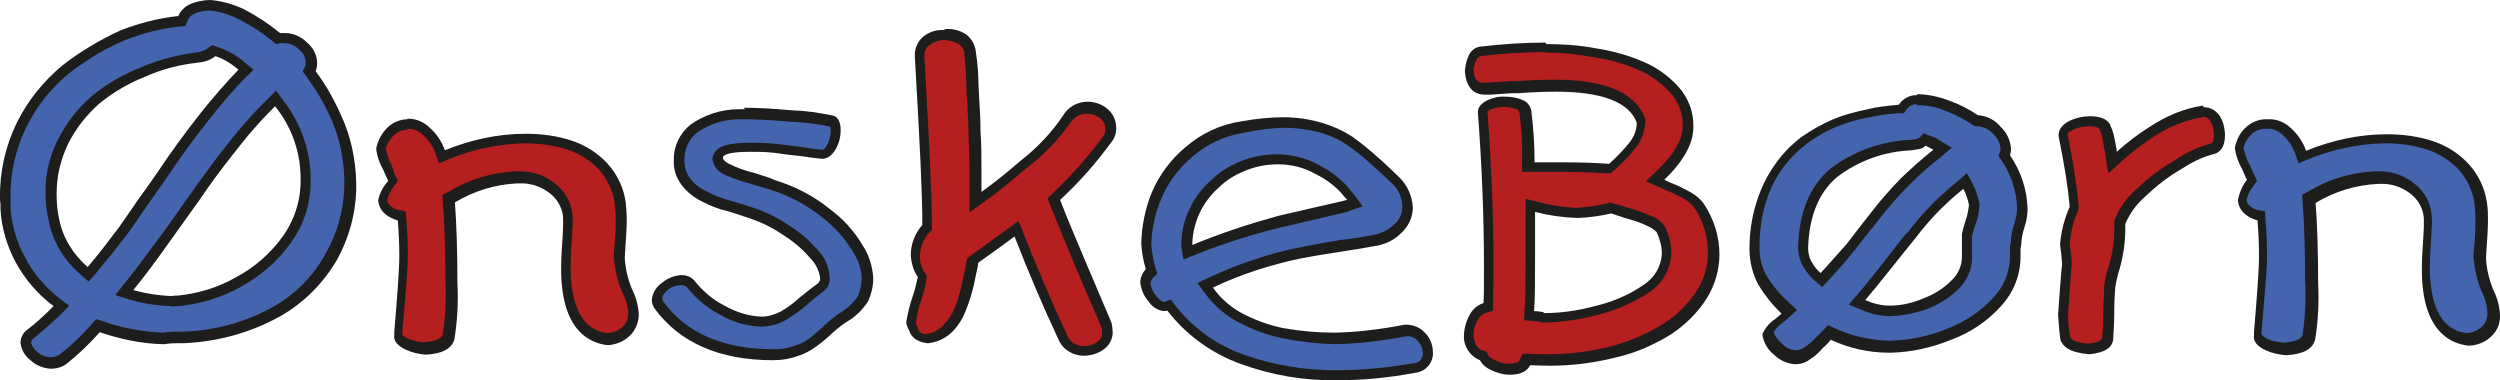 <?xml version="1.0" encoding="utf-8"?>
<!-- Generator: Adobe Illustrator 26.1.0, SVG Export Plug-In . SVG Version: 6.00 Build 0)  -->
<svg version="1.1" id="Layer_1" xmlns="http://www.w3.org/2000/svg" xmlns:xlink="http://www.w3.org/1999/xlink" x="0px" y="0px"
	 viewBox="0 0 499 75.9" style="enable-background:new 0 0 499 75.9;" xml:space="preserve">
<style type="text/css">
	.st0{fill:#4465AD;}
	.st1{fill:#1D1D1B;}
	.st2{fill:#B51F1F;}
</style>
<g id="Layer_2_00000053514054578610656680000005237990999086679982_">
	<g id="Layer_1-2">
		<path class="st0" d="M67.6,24.9c-1.4-3.7-3.4-7.1-5.7-10.3l-0.4-0.6l0.3-0.6c0.1-0.3,0.2-0.7,0.2-1.1c-0.1-1.3-0.7-2.5-1.7-3.2
			c-1-1-2.3-1.6-3.7-1.6c-0.3,0-0.6,0-0.9,0h-0.5l-0.4-0.3C52.8,5.5,50.5,4,48,2.8c-1.9-1-3.9-1.7-6.1-1.9c-1.3,0.1-2.5,0.4-3.7,1
			c-0.7,0.4-1.3,1-1.6,1.7l-0.2,0.6h-0.7c-3.8,0.4-7.5,1.4-11,2.9c-4.1,1.8-7.9,4.1-11.4,6.9c-3.6,3-6.6,6.7-8.7,10.9
			c-2.3,4.6-3.6,9.6-3.5,14.7c0,0.3,0,0.6,0,0.9v1.3c0.2,3.5,1.2,6.9,2.9,10c1.8,3.3,4.3,6.2,7.4,8.5l1,0.8l-0.9,0.9
			c-1.8,1.8-3.7,3.5-5.7,5l-0.2,0.2c-0.2,0.3-0.4,0.7-0.4,1.1v0.2v0.2c0.2,1,0.8,1.9,1.6,2.5c0.9,0.8,2,1.3,3.2,1.3
			c0.9,0,1.8-0.3,2.5-0.8c2.4-1.8,4.5-3.9,6.5-6.2l0.5-0.5l0.7,0.2c4,1.4,8.2,2.2,12.4,2.4c1.2-0.2,2.2-0.2,3-0.2h1
			C43,67,49.4,65.2,55.1,62c4.6-2.6,8.4-6.4,11.1-11l0,0c2.3-4,3.6-8.5,3.8-13.1C70,33.5,69.2,29.1,67.6,24.9z M35.7,61L35.6,60
			c-0.4,0-0.8,0.1-1.2,0.1h-0.3c-2.7-0.1-5.4-0.5-8-1.3l-1.5-0.4l1-1.3c2.2-2.8,4.6-5.9,7-9.2l6.1-8.6l1.6-2.2
			c2.2-3,4.5-6.1,6.9-9.1c2.1-2.7,4.4-5.2,6.9-7.6l0.9-0.9l0.8,1c3.4,4.3,5.3,9.6,5.4,15c0.1,4.4-1.2,8.6-3.8,12.1
			c-2.5,3.6-5.9,6.6-9.8,8.7c-3.7,2.1-7.7,3.4-12,3.8v0.9L35.7,61z M48.3,14.7c-2.6,2.7-5.1,5.5-7.4,8.5c-3,3.8-5.7,7.6-8.5,11.8
			c-1.9,2.8-3.7,5.3-5.2,7.4c-1,1.3-1.8,2.6-2.5,3.6c-1.8,2.4-3.9,5.1-6.4,8l-0.7,0.9l-0.9-0.8c-3.1-2.6-5.3-6.2-6.1-10.3
			c-0.4-1.7-0.5-3.5-0.6-5.3c0-3.6,0.8-7.1,2.4-10.3c1.6-3.2,3.8-6,6.5-8.3c2.8-2.4,6.1-4.3,9.5-5.7c3.4-1.5,7.1-2.4,10.8-2.8
			c1,0,2-0.4,2.8-1l0.5-0.4l0.6,0.2c1.9,0.6,3.6,1.6,5.1,2.9l0.9,0.8L48.3,14.7z"/>
		<path class="st1" d="M41.9,2.1c2,0.2,3.9,0.8,5.7,1.7C50,5,52.3,6.5,54.4,8.2l0.7,0.6L56,8.6c0.2,0,0.5,0,0.7,0
			c1.1,0,2.2,0.5,3,1.3c0.8,0.6,1.3,1.5,1.3,2.6c0,0.2,0,0.4,0,0.6l-0.6,1.1l0.7,1c2.3,3.1,4.2,6.4,5.6,10c1.5,4,2.2,8.3,2,12.6
			c-0.2,4.4-1.4,8.8-3.6,12.6C62.7,55,59,58.7,54.6,61.2c-5.5,3.1-11.7,4.8-18.1,5l0,0h-0.9c-0.8,0-1.8,0-3.1,0.2
			c-4.1-0.2-8.1-0.9-12-2.3l-1.3-0.4l-0.9,1c-1.9,2.2-4,4.2-6.3,6l0,0c-0.5,0.4-1.2,0.6-1.9,0.6c-0.9,0-1.9-0.4-2.6-1
			c-0.6-0.5-1.1-1.1-1.3-1.9c0.1-0.3,0.1-0.5,0.3-0.7l0,0l0,0c2-1.6,3.9-3.3,5.7-5l1.6-1.7l-1.9-1.4c-2.9-2.3-5.3-5.1-7-8.4
			c-1.6-2.9-2.5-6.2-2.8-9.5v-1.2v-0.2c0-0.2,0-0.4,0-0.7c-0.1-5,1-9.9,3.2-14.3c2-4.1,4.9-7.7,8.4-10.6C17.2,12,20.9,9.7,25,8
			c3.5-1.4,7.1-2.3,10.8-2.7L37,5.2L37.5,4c0.2-0.5,0.7-1,1.2-1.2C39.7,2.3,40.8,2.1,41.9,2.1 M9.7,44c0.8,4.2,3.1,8,6.4,10.8
			l1.6,1.4l1.4-1.6c2.4-2.9,4.6-5.6,6.4-8l0,0c0.7-1,1.6-2.2,2.5-3.6l0,0c1.5-2.1,3.2-4.6,5.2-7.4l0,0c2.7-4.1,5.5-7.9,8.5-11.7
			c2.3-2.9,4.7-5.8,7.3-8.4l1.6-1.6l-1.7-1.4c-1.6-1.4-3.4-2.4-5.4-3.1L42.3,9l-0.9,0.7c-0.7,0.5-1.5,0.7-2.4,0.8
			c-3.8,0.5-7.5,1.5-11,3c-3.5,1.4-6.8,3.3-9.7,5.7l0,0c-2.8,2.4-5,5.3-6.7,8.6c-1.7,3.3-2.6,7-2.5,10.8C9.1,40.4,9.3,42.2,9.7,44
			 M34.3,61.2h0.2c0.3-0.1,0.7-0.1,1-0.1h0.1c4.3-0.4,8.6-1.7,12.4-3.8c4-2.2,7.5-5.2,10.1-8.9c2.7-3.7,4-8.2,3.9-12.7
			C62,30,60,24.5,56.5,20l-1.4-1.9l-1.6,1.6c-2.5,2.4-4.8,5-7,7.7c-2.5,3.1-4.8,6.2-7,9.2l-1.3,1.9l0,0c-1.9,2.6-3.9,5.6-6.3,8.8
			s-4.7,6.4-6.9,9.1L23,58.9l2.9,0.9c2.7,0.8,5.4,1.2,8.2,1.3h0.2 M42,0c-1.4,0-2.9,0.3-4.2,0.9l0,0c-1,0.5-1.8,1.3-2.2,2.3
			c-3.9,0.4-7.7,1.4-11.4,2.8C20,7.9,16,10.3,12.4,13.1c-3.7,3.1-6.8,6.9-9,11.3C1.1,29.1-0.1,34.3,0,39.6c0,0.4,0,0.7,0.1,1.1v1.1
			c0.2,3.7,1.3,7.3,3,10.5c1.9,3.5,4.5,6.5,7.6,8.8C9,62.8,7.2,64.5,5.2,66c-0.6,0.5-1,1.3-1.1,2.1v0.2v0.2c0.2,1.4,0.9,2.6,2.1,3.5
			c1.1,1,2.5,1.5,3.9,1.6c1.2,0,2.3-0.3,3.2-1c2.4-1.9,4.6-4,6.6-6.3c4.1,1.4,8.3,2.3,12.7,2.4h0.2c1.2-0.2,2.2-0.2,3-0.2
			c0.4,0,0.7,0,1,0c6.7-0.3,13.2-2.1,19-5.3c4.8-2.7,8.7-6.6,11.5-11.4c2.3-4.2,3.6-8.8,3.8-13.6c0.1-4.6-0.6-9.2-2.3-13.5
			c-1.5-3.7-3.4-7.3-5.8-10.5c0.2-0.5,0.3-1,0.3-1.6c0-1.6-0.8-3.1-2-4.1c-1.2-1.2-2.8-1.9-4.4-1.9c-0.3,0-0.7,0-1,0
			c-2.2-1.8-4.6-3.4-7.1-4.7C46.5,0.8,44.3,0.2,42,0z M17.5,53.3c-2.9-2.5-5-5.9-5.7-9.6c-0.4-1.7-0.5-3.4-0.5-5.1
			c0-3.4,0.8-6.8,2.3-9.9c1.5-3,3.6-5.7,6.2-8c2.8-2.3,5.9-4.1,9.2-5.4c3.3-1.5,6.9-2.4,10.5-2.8c1.3-0.1,2.5-0.5,3.5-1.3
			c1.7,0.6,3.2,1.5,4.6,2.7c-2.6,2.7-5.1,5.6-7.5,8.6c-3,3.8-5.8,7.6-8.6,11.8c-1.9,2.8-3.8,5.3-5.2,7.4l-2.5,3.6
			C21.9,47.8,19.9,50.5,17.5,53.3L17.5,53.3z M34.3,59.1c-2.6-0.1-5.2-0.5-7.7-1.2c2.3-2.8,4.6-5.9,7-9.3l6.3-8.8l1.3-1.9
			c2.1-3,4.5-6.1,6.9-9.1c2.1-2.7,4.4-5.2,6.8-7.6c3.3,4.1,5.1,9.1,5.1,14.4c0.1,4.1-1.1,8.1-3.5,11.5c-2.5,3.5-5.7,6.3-9.5,8.3
			c-3.5,2-7.5,3.2-11.5,3.6C35,59,34.6,59,34.3,59.1L34.3,59.1z"/>
		<path class="st2" d="M125.3,58c-0.9-2.1-1.4-4.3-1.5-6.5v-0.2c0.3-4.1,0.4-6.3,0.4-7.3c0-1.2-0.1-2.3-0.2-3.5
			c-0.4-2.6-1.6-5.1-3.3-7.1c-1.9-1.9-4.2-3.4-6.7-4.2c-2.9-0.9-5.9-1.4-8.9-1.4c-5.4,0-10.7,1.1-15.7,3.2l-1.1,0.4l-0.4-1
			c-0.6-1.5-1.5-2.9-2.7-4c-1-1.1-2.4-1.7-3.9-1.7c-1.4,0-2.6,0.6-3.6,1.5c-0.9,0.9-1.5,2-1.7,3.2v0.2v0.2c0.2,1.2,0.7,2.5,1.3,3.6
			l1.3,2.8l-0.4,0.5c-0.8,1-1.3,2.1-1.6,3.3v0.3c0.1,0.8,0.6,1.5,1.3,1.9c0.5,0.4,1.1,0.6,1.7,0.7l0.8,0.2v0.9
			c0.2,2.5,0.3,4.9,0.3,7.1c0,2.9-0.5,8.1-1.1,15.3v0.7c0,0.6,0.6,1.3,1.7,1.9c1.2,0.5,2.5,0.8,3.8,0.9c2.7-0.2,4.2-0.9,4.6-2.3
			c0.5-3.6,0.7-7.3,0.6-10.9c0-6.6-0.2-12-0.5-16v-0.7l0.6-0.4c3.9-2.4,8.4-3.8,13.1-4h0.4c2.5-0.1,5,0.8,7,2.4
			c1.9,1.5,2.9,3.8,2.9,6.2c0,1.1,0,2.1-0.1,3.2c-0.1,1.7-0.3,3.8-0.3,6.4c-0.1,10.9,4.4,13.6,8.2,14c1.3-0.1,2.6-0.6,3.6-1.5
			c0.9-0.9,1.5-2.2,1.4-3.5C126.4,61,126,59.5,125.3,58z"/>
		<path class="st1" d="M81.2,25.7c1.2-0.1,2.4,0.4,3.3,1.3l0,0c1.1,1,1.9,2.2,2.4,3.6l0.7,2l1.9-0.8c4.9-2,10.1-3.1,15.3-3.2
			c2.9,0,5.8,0.4,8.6,1.3c2.4,0.8,4.5,2.2,6.2,4c1.7,1.9,2.7,4.2,3.1,6.6c0.1,1.1,0.2,2.2,0.2,3.3c0,0.9,0,3.1-0.4,7.2v0.3
			c0.2,2.3,0.7,4.7,1.6,6.8c0.7,1.3,1.2,2.8,1.3,4.3c0,1-0.3,2.1-1.1,2.8c-0.8,0.8-1.9,1.2-3,1.3c-4.8-0.5-7.4-5-7.4-13.1
			c0-2.6,0.2-4.7,0.3-6.4c0-1.4,0.2-2.4,0.1-3.3c0-2.7-1.2-5.2-3.3-6.9c-2.1-1.8-4.8-2.7-7.6-2.6h-0.4c-4.8,0.2-9.4,1.6-13.5,4.1
			l-1.2,0.6l0.1,1.3c0.3,3.9,0.5,9.3,0.5,15.9c0.2,3.6,0,7.1-0.5,10.6l0,0c-0.3,1.2-2.4,1.5-3.8,1.6c-1.1,0-2.2-0.3-3.2-0.7
			c-1-0.5-1.1-0.8-1.1-0.9V67v-0.6c0.6-7.2,1.1-12.4,1.1-15.4c0-2.3-0.1-4.7-0.3-7.2l-0.1-1.6l-1.5-0.3c-0.5-0.1-0.9-0.3-1.3-0.6
			l0,0l0,0c-0.5-0.3-0.8-0.7-0.9-1.3c0.2-1.1,0.7-2,1.4-2.9l0.7-1l-0.5-1.1l-0.3-0.6v-0.1L78.2,33l0,0l0,0c-0.6-1-0.9-2.1-1.2-3.2
			c0.2-1,0.7-1.9,1.5-2.7c0.8-0.8,1.8-1.2,2.9-1.2 M81.4,23.8c-1.6,0-3.2,0.7-4.3,1.9l0,0c-1,1.1-1.7,2.4-2,3.9v0.3
			c0.2,1.4,0.7,2.8,1.4,4l0.7,1.6l0.3,0.6c-1,1.1-1.7,2.4-2,3.8v0.2c0.1,1.2,0.8,2.3,1.9,3c0.6,0.4,1.3,0.7,2,0.9
			c0.2,2.5,0.3,4.8,0.3,7c0,2.9-0.4,8-1,15.2v0.6c-0.2,1.2,0.6,2.2,2.3,3c1.3,0.6,2.7,0.9,4.1,1H85c3.3-0.2,5.2-1.2,5.7-3.1
			c0.6-3.7,0.8-7.5,0.6-11.2c0-6.7-0.2-12.1-0.5-16.1c3.8-2.3,8.1-3.6,12.5-3.8h0.4c2.3-0.1,4.5,0.7,6.2,2.1
			c1.6,1.3,2.6,3.3,2.5,5.4c0,0.7,0,1.8-0.1,3.1c-0.1,1.7-0.3,3.8-0.3,6.5c0,12.4,5.8,14.8,9.3,15.2h0c1.6-0.1,3.2-0.7,4.4-1.9
			c1.2-1.1,1.8-2.7,1.8-4.3c-0.1-1.8-0.6-3.5-1.4-5.1c-0.8-2-1.3-4.1-1.4-6.2c0.3-4.2,0.4-6.4,0.4-7.4c0-1.2-0.1-2.4-0.2-3.6
			c-0.4-2.9-1.7-5.6-3.6-7.7c-1.9-2.1-4.4-3.7-7.1-4.6c-3-1-6.1-1.4-9.3-1.4c-5.5,0-11,1.2-16.1,3.3c-0.6-1.7-1.6-3.2-2.9-4.4
			c-1.3-1.3-3-2-4.7-1.9L81.4,23.8z"/>
		<path class="st0" d="M171.3,49.6L171.3,49.6c-1.6-2.7-3.8-5.1-6.3-7c-3.1-2.5-6.6-4.4-10.4-5.6l-1.1-0.3l-0.3,0.9l0,0v-1l-2.8-0.9
			c-1.8-0.5-3.5-1.1-5.2-1.9c-1.2-0.6-1.8-1.3-1.9-2.2v-0.2v-0.2c0.3-0.8,1.3-1.9,6.4-1.9c1.6,0,3.3,0.1,5.1,0.2s3.8,0.5,5.7,0.7
			c1.3,0.2,2.5,0.4,3.8,0.5c0.8,0,1.4-0.8,1.8-1.5c0.5-0.9,0.8-2,0.8-3c0-0.5-0.1-0.9-0.2-1.3l-0.2-0.4l-0.5-0.1
			c-2.7-0.6-5.4-0.9-8.1-1c-3.8-0.3-7.4-0.6-10.5-0.5c-3.2,0-6.4,1-9,2.8c-1.9,1.5-3,3.8-2.9,6.2c-0.1,1.5,0.4,3,1.3,4.2
			c0.8,1.2,1.8,2.1,3.1,2.7c1.4,0.8,2.9,1.4,4.5,1.9c1.6,0.4,3.2,0.9,4.9,1.5c2.7,0.7,5.2,1.9,7.5,3.4c2.2,1.4,4.2,3.1,5.9,5.1
			c1.3,1.3,2.1,2.9,2.3,4.7c0,0.8-0.3,1.6-1,2c-1.2,0.8-2.4,1.8-3.5,2.8c-1.3,1.1-2.6,2.1-4,2.9c-1.3,0.7-2.8,1.1-4.3,1.2
			c-2.8-0.1-5.5-0.9-7.9-2.3c-2.5-1.3-4.8-3.2-6.5-5.4c-0.9-0.9-3.1-0.7-4.8,0.7c-0.9,0.5-1.6,1.5-1.7,2.6c0,0.4,0.2,0.8,0.4,1.1
			c4.8,6.5,12.5,9.9,22.8,9.9c1.6,0,3.2-0.2,4.8-0.8c1.2-0.4,2.3-0.9,3.2-1.6c1.1-0.8,2.2-1.7,3.2-2.7c0.9-0.8,1.8-1.6,2.8-2.3
			c1.6-0.9,3-2.2,4.1-3.8c0.6-1.3,0.9-2.7,0.9-4.1C173.2,53.4,172.5,51.3,171.3,49.6z"/>
		<path class="st1" d="M148.6,23.8c2.7,0,5.9,0.2,9.2,0.5l0,0c2.7,0.1,5.3,0.4,7.9,1c0.1,0.3,0.1,0.6,0.1,1c0,0.9-0.3,1.8-0.7,2.6
			c-0.3,0.6-0.7,1-0.9,1c-1.2-0.1-2.4-0.2-3.6-0.5h-0.1l-5.7-0.7l0,0c-1.8-0.2-3.5-0.2-5.1-0.2c-4.5,0-6.7,0.7-7.3,2.5l-0.2,0.4v0.4
			c0.2,1.3,1.1,2.5,2.3,3l0,0c1.7,0.8,3.5,1.4,5.4,1.9l3,0.9l0,0l1,0.3l0,0c3.7,1.2,7.1,3,10.1,5.4l0,0c2.4,1.8,4.5,4.1,6.1,6.7
			c1.1,1.6,1.8,3.5,1.9,5.4c0,1.3-0.3,2.6-0.8,3.8c-1,1.4-2.3,2.6-3.8,3.4l0,0c-1,0.7-1.9,1.5-2.8,2.3c-0.9,0.9-2,1.8-3,2.6l0,0l0,0
			c-0.9,0.7-1.9,1.2-3,1.5l0,0l0,0c-1.4,0.5-2.9,0.8-4.3,0.7c-9.9,0-17.3-3.2-21.9-9.5c-0.1-0.2-0.2-0.4-0.2-0.6
			c0-0.2,0-0.9,1.3-1.9l0,0l0,0c0.7-0.5,1.6-0.8,2.5-0.8c0.3,0,0.7,0.1,1,0.3c1.8,2.3,4.1,4.2,6.7,5.6c2.5,1.5,5.4,2.3,8.3,2.4h0.2
			c1.6-0.1,3.2-0.5,4.6-1.3l0,0c1.5-0.9,2.9-1.9,4.2-3c1.1-1,2.2-1.9,3.3-2.7l0,0l0,0c0.9-0.6,1.4-1.7,1.3-2.8c-0.1-2-0.9-4-2.3-5.4
			c-1.8-2.1-3.8-3.8-6.1-5.2c-2.4-1.6-5-2.8-7.7-3.6c-1.7-0.6-3.3-1-4.9-1.5c-1.5-0.5-2.9-1.1-4.3-1.9c-1.1-0.6-2-1.4-2.7-2.4l0,0
			l0,0c-0.7-1-1-2.2-1-3.5c0-2.1,0.9-4.2,2.6-5.5c2.5-1.7,5.4-2.6,8.4-2.6L148.6,23.8 M148.7,21.8h-1.2c-3.5,0-6.9,1.1-9.7,3.1
			c-2.1,1.7-3.4,4.3-3.3,7.1c-0.1,1.7,0.4,3.3,1.4,4.7c0.9,1.3,2.1,2.3,3.4,3.1c1.5,0.8,3,1.5,4.6,2l0,0c1.6,0.4,3.2,0.9,4.9,1.5
			c2.6,0.8,5,1.9,7.2,3.4c2.1,1.3,4.1,2.9,5.7,4.8c1.1,1.1,1.8,2.5,2,4c0,0.4-0.1,0.8-0.5,1.1c-1.2,0.9-2.4,1.8-3.6,2.8
			c-1.2,1.1-2.4,2-3.8,2.8c-1.2,0.6-2.5,1-3.8,1c-2.6-0.1-5.1-0.9-7.4-2.2c-2.4-1.2-4.4-3-6.1-5.1l0,0c-0.7-0.7-1.6-1-2.5-1
			c-1.4,0.1-2.7,0.6-3.8,1.5c-1.2,0.8-2,2.1-2.1,3.5c0,0.6,0.2,1.1,0.5,1.6l0,0c5,6.9,13,10.4,23.7,10.4c1.8,0,3.5-0.3,5.1-0.9
			c1.3-0.4,2.5-1.1,3.6-1.9c1.1-0.8,2.2-1.7,3.2-2.7c0.9-0.8,1.8-1.5,2.7-2.1l0,0c1.8-1,3.3-2.5,4.4-4.2l0,0c0.6-1.4,1-2.9,1-4.5
			c-0.1-2.3-0.8-4.6-2.1-6.6c-1.7-2.9-3.9-5.3-6.6-7.3c-3.2-2.6-6.9-4.5-10.8-5.7l-1.2-0.5l-3.1-1c-1.7-0.4-3.4-1-5-1.8
			c-1.1-0.6-1.2-1-1.2-1.3s0.7-1.1,5.3-1.1c1.6,0,3.2,0,4.9,0.2c2,0.3,3.8,0.5,5.7,0.7c1.3,0.2,2.6,0.4,3.9,0.5
			c0.8,0,1.9-0.4,2.8-2.1c0.6-1.1,0.9-2.3,0.9-3.6c0-2-0.8-2.7-1.4-2.9l0,0c-2.8-0.6-5.6-1-8.5-1.1c-3.4-0.3-6.7-0.5-9.5-0.5
			L148.7,21.8z"/>
		<path class="st2" d="M221.1,27.7c0.3-0.5,0.5-1.2,0.5-1.8c0-1.2-0.5-2.3-1.4-3c-0.9-0.8-2.1-1.2-3.3-1.2c-1.7,0-3.3,0.9-4.1,2.4
			c-2.4,3.5-5.3,6.5-8.7,9.1c-2.8,2.4-5.5,4.6-7.8,6.3l-1.7,1.3v-2.2c0-1.3,0-2.6,0-4c0-2.7,0-5.4-0.2-8.3v-0.6
			c0-1.6-0.1-3.2-0.2-4.7c-0.1-1.6-0.1-2.7-0.2-3.9c0-2.1-0.2-4.1-0.5-6.2c-0.1-1.1-0.7-2.2-1.6-2.8c-1-0.6-2.2-0.9-3.5-0.9
			c-1.2-0.1-2.4,0.3-3.3,1.1c-1,0.7-1.6,2-1.5,3.2c1,17.5,1.5,27.3,1.5,33.7v0.4l-0.3,0.3c-1.3,1.5-2,3.4-2,5.3
			c0,1.3,0.4,2.6,1.1,3.6l0.3,0.4v0.5c-0.3,1.4-0.6,2.7-1.1,4.1c-0.5,1.5-0.9,3.1-1.2,4.6v0.2v0.2c0.2,0.4,0.3,0.8,0.5,1.2
			c0.1,0.3,0.3,0.6,0.4,0.8c0.2,0.3,0.5,0.5,0.8,0.6c0.4,0.2,0.8,0.3,1.2,0.3h0.2h0.2c1.5-0.2,2.9-0.9,4-2.1c1.1-1.1,2-2.5,2.5-3.9
			c0.6-1.6,1.1-3.3,1.5-4.9c0.3-1.3,0.5-2.6,0.8-3.8l0.2-1l8.8-6.5l0.5,1.4c2.8,7.1,5.7,14,8.7,20.4c0.6,1.7,2.3,2.8,4.1,2.7
			c1.2,0,2.3-0.3,3.3-1c0.8-0.5,1.3-1.4,1.4-2.4c0-0.5,0-1-0.2-1.4c-0.2-0.6-0.7-1.7-1.5-3.5l-0.9,0.4l0,0l0.8-0.6
			c-0.8-1.9-1.9-4.5-3.3-7.8c-2.5-5.8-4.2-10.2-5.4-13.2l-0.3-0.7l0.5-0.5C214.6,35.8,218.1,31.9,221.1,27.7z"/>
		<path class="st1" d="M188.4,8c1,0,2.1,0.3,3,0.8c0.7,0.5,1.1,1.3,1.1,2.1V11c0.1,1.1,0.3,3,0.4,6c0,1.3,0.1,2.6,0.2,3.9l0,0
			c0,1.5,0.2,3.1,0.2,4.7v0.6c0.1,2.9,0.2,5.6,0.2,8.3l0,0l0,0c0,1.4,0,2.7,0,3.9v4l3.2-2.3c2.4-1.7,5.1-3.9,7.9-6.3
			c3.4-2.6,6.5-5.7,9-9.2c0.7-1.2,1.9-1.9,3.3-1.9c1,0,1.9,0.3,2.7,0.9c0.7,0.6,1.1,1.4,1,2.3c0,0.5-0.1,0.9-0.4,1.3
			c-3,4.1-6.4,7.9-10.1,11.4l-1,1l0.5,1.3l0,0l0,0c1.2,2.9,2.9,7.2,5.4,13.1c1.4,3.3,2.5,6,3.4,7.9v0.1c0.8,1.7,1.3,2.9,1.5,3.5
			c0.1,0.4,0.1,0.7,0.1,1.1c0,0.6-0.4,1.2-0.9,1.6c-0.8,0.6-1.8,0.9-2.8,0.9c-1.5,0-2.8-0.9-3.3-2.2c-3-6.4-5.9-13.2-8.7-20.3
			l-1-2.5l-2.2,1.6l-7.3,5.3l-0.7,0.5l-0.2,0.8l-0.1,0.5c-0.2,1.2-0.5,2.4-0.8,3.8c-0.3,1.6-0.8,3.2-1.4,4.8l0,0
			c-0.5,1.3-1.3,2.5-2.3,3.5c-0.9,1-2.1,1.6-3.5,1.8c-0.3,0-0.6-0.1-0.9-0.2l0,0l0,0c-0.2-0.1-0.3-0.2-0.4-0.3
			c-0.1-0.2-0.2-0.3-0.3-0.5v-0.1v-0.1c-0.1-0.3-0.3-0.6-0.4-1c0.2-1.5,0.5-3,1-4.4c0.5-1.4,0.9-2.8,1.1-4.3l0.1-0.8l-0.5-0.7
			c-0.6-1-0.9-2-0.9-3.2c0.1-1.7,0.7-3.3,1.8-4.6l0.6-0.6V45c0-6.4-0.5-16.2-1.5-33.7c-0.1-0.9,0.3-1.8,1-2.3l0,0l0,0
			C186.5,8.3,187.4,8,188.4,8 M188.3,6c-1.4-0.1-2.9,0.4-4,1.3c-1.2,1-1.8,2.5-1.7,4c1,17.4,1.5,27.2,1.5,33.6
			c-1.4,1.6-2.3,3.7-2.3,5.9v0.2c0.1,1.5,0.5,3,1.4,4.3c-0.3,1.3-0.6,2.6-1,3.8c-0.6,1.6-1,3.4-1.3,5.1v0.2v0.2
			c0.2,0.5,0.3,1,0.6,1.4c0.1,0.4,0.3,0.8,0.6,1.1c0.3,0.4,0.7,0.7,1.2,0.9c0.5,0.3,1.1,0.4,1.7,0.5h0.3c1.8-0.2,3.5-1,4.8-2.3
			c1.2-1.2,2.1-2.7,2.7-4.3c0.7-1.7,1.2-3.4,1.6-5.1c0.3-1.4,0.5-2.6,0.8-3.8v-0.5c0.9-0.7,3.4-2.4,7.3-5.3c2.8,7.2,5.7,14,8.7,20.4
			c0.8,2.1,2.9,3.4,5.1,3.4c1.4,0,2.8-0.4,3.9-1.2c1.1-0.7,1.8-1.9,1.9-3.3c0-0.6-0.1-1.3-0.2-1.9c-0.2-0.6-0.7-1.8-1.5-3.6
			c-0.8-1.8-1.9-4.6-3.4-8c-2.5-5.9-4.3-10.2-5.4-13.1l0,0c3.9-3.6,7.4-7.6,10.5-11.9c0.5-0.7,0.7-1.6,0.7-2.4
			c0-1.5-0.6-2.9-1.7-3.8c-1.1-1-2.6-1.5-4-1.5c-2.1,0-4,1.1-5,2.9c-2.3,3.4-5.2,6.4-8.4,8.9c-2.8,2.4-5.4,4.5-7.8,6.2
			c0-1,0-2.4,0-4c0-2.8,0-5.5-0.2-8.3v-0.6c0-1.6-0.1-3.2-0.2-4.7c-0.1-1.5-0.1-2.7-0.2-4c0-2.1-0.2-4.2-0.5-6.2
			c-0.1-1.4-0.8-2.7-1.9-3.6l0,0c-1.2-0.8-2.7-1.2-4.1-1.1L188.3,6z"/>
		<path class="st0" d="M283.7,67.4c-0.8-0.9-1.9-1.3-3.1-1.3c-4.7,0.9-9.4,1.5-14.1,1.6c-3.5,0-7-0.4-10.4-1.1
			c-3.2-0.6-6.2-1.8-9-3.3c-2.3-1.3-4.3-3.1-5.8-5.2l-0.8-1.1l1.2-0.6c2.9-1.4,5.9-2.6,8.9-3.5c2.9-0.9,5.8-1.7,8.8-2.4
			c3.2-0.6,5.7-1,8.3-1.5c2.6-0.4,5-0.8,6.6-1.1c1.8-0.3,3.5-1.2,4.9-2.5c1.1-1.1,1.7-2.5,1.7-4.1c-0.1-2-1-4-2.5-5.4
			c-0.5-0.5-1.2-1.2-2.1-2c-0.9-0.8-1.3-1.2-2-1.9c-1.6-1.5-3.3-2.9-5.1-4.1c-1.8-1.1-3.7-1.9-5.7-2.5c-2.4-0.7-4.8-1-7.3-1
			c-2.8,0.1-5.5,0.3-8.3,0.8c-3.9,0.6-7.6,2.3-10.6,4.9c-2.8,2.3-5,5.3-6.4,8.6c-1.3,3.1-2,6.4-2.1,9.7c0.1,1.6,0.4,3.2,0.9,4.8
			l0.2,0.7l-0.5,0.5c-0.4,0.5-0.7,1-0.8,1.6v0.3c0.2,1.1,0.6,2.1,1.3,2.9c0.5,0.7,1.2,1.3,2.1,1.6h0.3l1-0.4l0.5,0.6
			c3.7,4.7,8.6,8.3,14.3,10.3c6,2.1,12.3,3.2,18.7,3.2c5.2,0,10.4-0.5,15.5-1.5c1.5-0.1,2.7-1.4,2.7-3c0-0.1,0-0.1,0-0.2
			C284.9,69.1,284.4,68.1,283.7,67.4z M262.4,42.8c-2.5,0.6-4.8,1.1-6.9,1.6c-5.8,1.4-11.5,3.2-17.1,5.5l-1.3,0.5l-0.3-2.1v-0.1
			c0.1-2.1,0.6-4.2,1.5-6.1c1-2.1,2.3-3.9,4-5.4c1.6-1.6,3.6-2.9,5.7-3.8c2.2-0.9,4.6-1.4,7-1.4c2.8-0.1,5.5,0.6,8,1.9
			c2.1,1,3.9,2.4,5.5,4.1c0.6,0.6,1,1.2,1.3,1.6l0.9,1.2l-1.5,0.5l-1.3,0.4L262.4,42.8z"/>
		<path class="st1" d="M256.3,25.5c2.4,0,4.7,0.3,7,0.9l0,0c1.9,0.5,3.7,1.3,5.4,2.4c1.7,1.2,3.4,2.5,4.9,3.9l2.1,1.9l0,0
			c0.8,0.7,1.5,1.4,2,1.9l0,0c1.4,1.2,2.2,2.9,2.2,4.8c0,1.3-0.5,2.5-1.5,3.4l0,0l0,0c-1.2,1.2-2.7,1.9-4.3,2.2
			c-1.6,0.3-3.7,0.7-6.5,1l0,0c-2.6,0.4-5.2,0.9-8.3,1.5c-3,0.6-6,1.4-8.9,2.4c-3.1,1-6.1,2.2-9.1,3.6l-2.3,1.1l1.5,2
			c1.6,2.2,3.7,4.1,6.1,5.5c2.9,1.6,6,2.8,9.3,3.5c3.5,0.7,7,1.1,10.6,1.2c4.8-0.1,9.6-0.7,14.3-1.6c0.9,0,1.7,0.3,2.2,1
			c0.6,0.6,1,1.4,1,2.3c0.1,1-0.6,2-1.7,2.1c-0.1,0-0.2,0-0.2,0c-5.1,0.9-10.2,1.4-15.4,1.4c-6.3,0-12.5-1-18.4-3.1
			c-5.4-1.9-10.2-5.3-13.7-9.8l-0.9-1.2l-1.4,0.5c-0.6-0.2-1.1-0.7-1.5-1.2c-0.6-0.7-1-1.6-1.2-2.5c0.1-0.4,0.2-0.8,0.5-1.1l0.9-0.9
			l-0.4-1.2c-0.4-1.5-0.7-3.1-0.8-4.7c0.1-3.2,0.8-6.3,2.1-9.3c1.4-3.2,3.5-6,6.2-8.2c2.9-2.5,6.4-4.1,10.2-4.7l0,0
			C250.9,25.9,253.6,25.6,256.3,25.5 M247.6,32.2c-2.2,0.9-4.3,2.2-6,3.9c-1.8,1.6-3.2,3.5-4.2,5.7c-1,2-1.5,4.2-1.6,6.5v0.4
			c0,0.2,0,0.3,0,0.5l0.4,2.6l2.5-1c5.5-2.2,11.2-4,16.9-5.4c2.1-0.5,4.4-1,6.9-1.6l0,0c2.5-0.6,4.3-1,5.5-1.3l0,0l0.8-0.2l0,0h0.1
			l0.4-0.2l0,0l2.7-0.9l-1.7-2.3c-0.3-0.4-0.8-1-1.4-1.7c-1.6-1.8-3.6-3.2-5.7-4.3c-2.6-1.4-5.5-2.1-8.4-2.1c-2.5,0-5.1,0.5-7.4,1.5
			 M256.3,23.4c-2.8,0-5.6,0.3-8.4,0.8l0,0c-4.2,0.6-8.1,2.4-11.3,5.2c-2.9,2.4-5.2,5.5-6.7,9c-1.3,3.2-2,6.6-2.1,10.1v0.1
			c0.1,1.7,0.4,3.5,0.9,5.1c-0.6,0.7-1,1.5-1.1,2.4v0.3c0.2,1.4,0.7,2.7,1.6,3.7c0.7,1.1,1.9,1.9,3.2,2c0.2,0,0.4-0.1,0.6-0.1
			c3.8,4.9,8.9,8.6,14.8,10.7c6.1,2.2,12.5,3.3,19,3.2c5.3,0,10.5-0.5,15.7-1.5c2.1-0.2,3.7-2.1,3.5-4.2c0-1.4-0.6-2.8-1.6-3.8
			c-1-1.1-2.4-1.6-3.8-1.6h-0.2c-4.6,0.9-9.3,1.5-14,1.6c-3.4,0-6.8-0.3-10.2-0.9c-3-0.6-6-1.7-8.7-3.2c-2.1-1.2-4-2.9-5.4-4.9
			c2.9-1.4,5.8-2.5,8.8-3.5c2.8-0.9,5.7-1.7,8.7-2.3c3.1-0.6,5.7-1,8.3-1.4c2.6-0.4,5-0.8,6.6-1.1c2.1-0.3,4-1.3,5.4-2.8
			c1.3-1.3,2.1-3,2.1-4.8c-0.1-2.4-1.1-4.6-2.8-6.2c-0.6-0.6-1.3-1.2-2.1-2c-0.8-0.8-1.3-1.2-2.1-1.9c-1.6-1.5-3.4-2.9-5.2-4.2
			c-1.9-1.2-3.9-2.1-6-2.7C261.4,23.8,258.8,23.4,256.3,23.4z M238,48.9c0-0.2,0-0.4,0-0.6c0.1-2,0.6-3.9,1.4-5.7
			c0.9-1.9,2.2-3.7,3.8-5.1c1.5-1.5,3.3-2.6,5.3-3.4c2.1-0.9,4.4-1.3,6.6-1.3c2.6,0,5.1,0.6,7.4,1.9c1.9,0.9,3.7,2.2,5.1,3.7
			c0.6,0.7,1,1.2,1.3,1.5l0,0l-0.4,0.1l-0.8,0.2l-5.7,1.3c-2.5,0.6-4.8,1.1-6.9,1.6C249.3,44.7,243.5,46.6,238,48.9L238,48.9z"/>
		<path class="st2" d="M339.1,41.1L339.1,41.1c-0.6-0.8-1.4-1.4-2.3-1.9c-1.2-0.7-2.5-1.4-3.8-1.9l-2.7-1.2l1.2-1.2
			c3.6-3.6,5.5-6.9,5.5-9.7c0.1-2.8-0.9-5.5-2.8-7.5c-1.9-2.1-4.3-3.8-6.9-4.8c-2.9-1.2-6-2.1-9.1-2.5c-3.1-0.5-6.3-0.8-9.5-0.8
			c-4.3,0-8.6,0.3-12.9,0.8c-0.7,0.1-1.2,0.5-1.5,1.2c-0.5,0.8-0.7,1.8-0.8,2.7c0.2,2.3,1.2,3.4,2.9,3.4l0,0h0.8l4.5-0.3h1.2
			c2.9-0.2,5.5-0.3,7.7-0.3c9.7,0,15.5,2.3,17.1,6.9v0.2v0.2c-0.1,1.7-0.7,3.3-1.7,4.7c-1.3,1.6-2.7,3-4.2,4.3l-0.4,0.3h-0.5
			c-2.7-0.2-5.7-0.3-9.4-0.3c-1,0-2.3,0-3.8,0H306h-1.1v-1.1c0-3.3-0.1-6.6-0.6-9.8c0-0.7-0.5-1.4-1.2-1.6c-2-0.8-4.1-0.7-6.1,0.1
			c-0.4,0.2-0.7,0.4-1,0.7l-0.2,0.3v0.4c0.8,10.7,1.2,20.9,1.2,30.9c0,3.7,0,5.9-0.1,7.1v0.8l-0.8,0.2c-0.8,0.3-1.4,0.8-1.9,1.5
			c-0.7,1.2-1.1,2.5-1.2,3.9c0.3,2.1,1,3.4,2.4,3.8l0.5,0.2l0.2,0.5c0.4,0.6,1,1.1,1.7,1.3c1,0.6,2.2,0.9,3.4,0.9
			c1.6,0,2.6-0.4,3-1.3l0.3-0.7h0.8c1.2,0,2.5,0.1,4,0.1c4.4,0,8.8-0.5,13.1-1.7c3.7-1,7.3-2.5,10.5-4.6c2.7-1.8,5-4.1,6.8-6.8
			c1.5-2.4,2.3-5.2,2.3-8.1C341.9,47.1,340.9,43.8,339.1,41.1z M329.3,58.3l-0.6-0.7c-3,2.1-6.5,3.6-10,4.4c-3.5,0.9-7,1.4-10.6,1.4
			l-1.7-0.2l-1.1-0.1V62c0.2-2.3,0.2-6,0.2-10.7c0-3.8,0-6.5,0-8.3v-2.2l1.4,0.4c2.7,0.7,5.4,1.1,8.1,1.2c2.1-0.1,4.2-0.4,6.2-0.9
			h0.3h0.3l1.5,0.5l1.2,0.4c1.6,0.4,3.2,0.9,4.7,1.6c1,0.3,1.8,1,2.4,1.9c0.7,1.5,1.1,3,1.1,4.7c-0.1,2.9-1.7,5.6-4.1,7.2l0.6,0.8
			L329.3,58.3z"/>
		<path class="st1" d="M308.6,10.5c3.1,0,6.3,0.3,9.3,0.9l0,0c3,0.4,6,1.2,8.8,2.4c2.5,1,4.7,2.6,6.6,4.6l0,0
			c1.7,1.8,2.6,4.2,2.6,6.7c0,2.6-1.7,5.7-5.2,9l-2.2,2.1l2.8,1.2l1.3,0.6c1.3,0.5,2.5,1.1,3.7,1.8l0,0c0.7,0.4,1.4,1,1.9,1.7
			c1.8,2.6,2.7,5.7,2.7,8.9c0,2.7-0.7,5.3-2.2,7.6l0,0c-1.7,2.6-3.9,4.8-6.5,6.5c-3.1,2-6.6,3.5-10.2,4.5l0,0
			c-4.2,1.1-8.5,1.7-12.8,1.7c-1.4,0-2.8,0-3.9-0.1h-1.4l-0.6,1.3c-0.3,0.6-1.5,0.7-2.1,0.7c-1,0-2.1-0.3-3-0.8l0,0
			c-0.8-0.4-1.1-0.7-1.1-0.8l-0.4-0.8l-0.9-0.3c-0.4-0.1-1.4-0.5-1.7-3c0-1.2,0.4-2.3,1-3.3c0.3-0.5,0.8-0.9,1.3-1.1L298,62v-1.5
			c0-1.2,0.1-3.5,0.1-7.2c0-10.1-0.4-20.2-1.2-31l0,0l0,0c0.2-0.2,0.5-0.4,0.7-0.5l0,0c1.7-0.6,3.5-0.6,5.1,0l0,0l0,0
			c0.5,0.2,0.6,0.5,0.6,0.8v0.1c0.4,3.1,0.6,6.3,0.5,9.5v2.1h2.1h1.6c1.5,0,2.8,0,3.8,0c3.7,0,6.6,0.1,9.3,0.3h0.9l0.7-0.6
			c1.6-1.4,3-2.9,4.3-4.5l0,0c1.2-1.5,1.8-3.3,1.9-5.2v-0.4l-0.1-0.4c-1.9-5-7.9-7.6-18.1-7.6c-2.3,0-4.8,0.1-7.8,0.3h-1.2l0,0
			l-4.4,0.3h-0.8c-0.5,0-1.7,0-1.9-2.6c0.1-0.8,0.3-1.5,0.7-2.1l0,0l0,0c0.1-0.3,0.4-0.5,0.7-0.6c4.2-0.5,8.5-0.8,12.8-0.8
			 M307.9,64.4h0.2c3.6-0.1,7.2-0.6,10.6-1.5c3.7-0.9,7.2-2.4,10.4-4.5l0,0l0,0c2.7-1.7,4.4-4.7,4.5-8c0-1.8-0.5-3.5-1.2-5
			c-0.6-1.1-1.7-1.9-2.9-2.3c-1.6-0.7-3.2-1.3-4.8-1.7l-1.2-0.4l0,0l-1.5-0.4l-0.6-0.2l-0.6,0.2c-2,0.5-4,0.7-6,0.9
			c-2.6-0.1-5.3-0.5-7.8-1.2l-2.5-0.6v2.6V43c0,1.9,0,4.6,0,8.3c0,4.8,0,8.4-0.2,10.7l-0.1,1.9l1.9,0.2c0.5,0,1.1,0.1,1.7,0.2
			L307.9,64.4 M308.5,8.5c-4.4,0-8.7,0.3-13,0.8c-1,0.1-1.9,0.8-2.3,1.7c-0.5,1-0.7,2-0.8,3.1v0.2c0.3,4,2.6,4.6,4,4.6h1l4.4-0.3
			h1.2c2.9-0.2,5.4-0.3,7.6-0.3c9.2,0,14.6,2.1,16.1,6.2c0,1.5-0.6,2.9-1.5,4c-1.2,1.5-2.6,2.9-4,4.2c-2.7-0.2-5.7-0.3-9.5-0.3
			c-1,0-2.4,0-3.9,0h-1.5c0-3.3-0.2-6.6-0.6-9.8c0-1.1-0.7-2.2-1.7-2.6c-1.1-0.5-2.3-0.7-3.5-0.7c-1.3-0.1-2.5,0.2-3.6,0.7
			c-1.4,0.7-2,1.5-1.9,2.6c0.8,10.7,1.2,20.8,1.2,30.8c0,3.8,0,5.9-0.1,7.1c-1,0.3-1.9,1-2.5,1.9c-0.8,1.3-1.3,2.8-1.4,4.4v0.2
			c-0.1,2.1,1.2,4.1,3.2,4.9c0.5,0.9,1.2,1.5,2.1,1.9c1.2,0.6,2.5,1,3.9,1c2.5,0,3.6-1,4-1.9c1,0,2.3,0.1,4,0.1
			c4.5,0,9-0.6,13.3-1.7c3.9-0.9,7.5-2.5,10.9-4.6c2.8-1.9,5.3-4.3,7.1-7.2c1.6-2.6,2.5-5.6,2.5-8.7c0-3.6-1.1-7.1-3.1-10.1
			c-0.7-1-1.6-1.7-2.6-2.3c-1.3-0.7-2.6-1.4-4-1.9l-1.3-0.6c3.9-3.8,5.8-7.3,5.8-10.5c0.1-3-1-5.9-3-8.1c-2-2.2-4.5-4-7.3-5.1
			c-3-1.3-6.2-2.1-9.4-2.6c-3.2-0.6-6.5-0.8-9.7-0.8L308.5,8.5z M308.1,62.3c-0.7-0.1-1.3-0.2-1.9-0.2c0.2-2.4,0.2-6,0.2-10.8
			c0-3.8,0-6.5,0-8.3c0-0.3,0-0.5,0-0.7c2.7,0.7,5.5,1.1,8.3,1.2h0.4c2.2-0.1,4.4-0.4,6.5-0.9l1.5,0.5l1.2,0.4
			c1.5,0.4,3.1,0.9,4.5,1.6c1.4,0.6,1.7,1.1,1.9,1.3c0.6,1.3,1,2.8,1,4.2c-0.1,2.6-1.5,4.9-3.7,6.3c-2.9,2-6.2,3.4-9.7,4.2
			c-3.3,0.9-6.7,1.4-10.2,1.4H308.1z"/>
		<path class="st0" d="M400.3,31.5L400,31l0.2-0.5c0.1-0.2,0.1-0.5,0.1-0.8c-0.1-1.4-0.7-2.7-1.7-3.6c-0.9-1.1-2.3-1.8-3.7-1.9h-0.3
			l-0.3-0.2c-1.7-1.2-3.5-2.1-5.4-2.8c-2-0.8-4-1.2-6.2-1.2c-1.1,0-2.2,0.5-2.8,1.4l-0.3,0.4h-0.5c-2.1,0.1-4.1,0.4-6.1,0.9
			c-2.3,0.4-4.6,1.1-6.7,1.9c-2.2,0.9-4.2,2.1-6.1,3.5c-2,1.6-3.7,3.5-5.1,5.6c-1.5,2.2-2.7,4.6-3.5,7.2c-0.8,2.8-1.2,5.7-1.2,8.6
			c-0.1,2.3,0.5,4.6,1.7,6.7c1.2,2,2.7,3.8,4.4,5.3l0.9,0.9l-0.9,0.8c-0.5,0.4-1.1,0.9-1.3,1.1c-0.8,0.6-1.4,1.2-1.9,2l-0.2,0.3
			l0.1,0.4c0.4,1.1,1,2,1.9,2.7c0.9,1,2.1,1.6,3.4,1.7c0.8,0,1.7-0.3,2.4-0.8c0.9-0.6,1.7-1.3,2.5-2.1c0.5-0.5,0.9-0.9,1.4-1.4
			l0.7-0.7l0.7,0.3c3.5,1.6,7.3,2.5,11.2,2.5h0.4c4-0.1,7.9-1,11.6-2.5c3.6-1.4,6.9-3.6,9.5-6.4c2.3-2.5,3.6-5.8,3.6-9.2v-1.8
			c0.1-0.5,0.2-1,0.2-1.5c0.1-1,0.3-2.1,0.7-3.1c0.3-1.1,0.5-2.2,0.6-3.3C403.5,37.9,402.3,34.4,400.3,31.5z M386.5,30.6
			c-2.3,1.8-4.4,3.7-6.5,5.7c-1.9,2-3.8,4-5.4,6.2c-0.7,0.9-1.4,1.8-2.1,2.7l-0.2,0.2c-1,1.3-2,2.5-3,3.8c-1.9,2.4-3.8,4.6-5.2,6
			l-0.7,0.8l-0.8-0.7c-0.8-0.6-1.4-1.4-1.9-2.2c-0.7-1.1-1-2.5-1-3.8c0.2-6.6,2.2-11.6,6.1-14.9c4.5-3.4,9.9-5.4,15.5-5.7
			c0.5-0.1,1-0.2,1.5-0.3l0.3-0.2l0.3-0.2l0.5-0.5l0.6,0.2c0.6,0.2,1.2,0.5,1.8,0.9l1.3,0.8L386.5,30.6z M371.5,59.2
			c1.6-1.9,3.1-3.6,4.5-5.4c1.9-2.3,3.6-4.5,5.1-6.4l0.3-0.3c1.5-2,3.2-3.9,5-5.7c1.5-1.6,3.2-3,4.9-4.4l1.1-0.8l0.6,1.2
			c0.6,1.1,1,2.3,1.3,3.5v0.1V41c-0.1,1.2-0.3,2.4-0.8,3.5c-0.3,0.8-0.5,1.7-0.7,2.5v4.3c0,2.1-0.9,4.1-2.4,5.6
			c-1.7,1.7-3.8,3-6.1,3.8c-2.2,0.9-4.6,1.4-7,1.5c-1.8,0-3.6-0.4-5.3-1.1l-1.5-0.6L371.5,59.2z"/>
		<path class="st1" d="M382.7,21c2,0,4,0.4,5.8,1.2c1.8,0.7,3.6,1.6,5.2,2.7l0.5,0.3h0.6c1.2,0.1,2.3,0.7,3,1.5
			c0.9,0.8,1.4,1.8,1.5,3c0,0.1,0,0.3,0,0.4l-0.4,1l0.6,0.9c1.9,2.8,3,6.1,3.1,9.5c0,1-0.2,2-0.5,3c-0.4,1.1-0.6,2.2-0.7,3.3
			c0,0.4-0.1,0.9-0.2,1.3v0.2V51c0,3.2-1.2,6.2-3.4,8.5c-2.5,2.7-5.7,4.8-9.1,6.1c-3.6,1.5-7.5,2.3-11.4,2.4H377
			c-3.7-0.1-7.4-0.9-10.8-2.5l-1.3-0.6l-1,1l-0.2,0.2c-0.4,0.4-0.8,0.9-1.3,1.3l0,0l0,0c-0.6,0.7-1.4,1.4-2.2,1.9
			c-0.5,0.4-1.2,0.6-1.9,0.6c-1.1-0.1-2-0.6-2.7-1.4c-0.7-0.6-1.3-1.4-1.6-2.2c0.5-0.7,1-1.3,1.7-1.8c0.3-0.2,0.9-0.7,1.3-1.1
			l1.7-1.5l-1.7-1.6c-1.7-1.5-3.1-3.2-4.3-5.1c-1.1-1.9-1.6-4-1.5-6.2c0-2.8,0.4-5.7,1.2-8.4c0.7-2.4,1.8-4.7,3.2-6.7l0,0
			c1.4-2,3.1-3.7,5-5.2c1.8-1.3,3.8-2.5,5.9-3.4c2.1-0.8,4.3-1.5,6.6-1.9l0,0c2-0.4,3.9-0.7,5.9-0.8h1l0.6-0.8c0.4-0.6,1.1-1,1.9-1
			 M382.6,27.7L382.6,27.7c-0.4,0.1-0.8,0.2-1.3,0.2c-5.8,0.3-11.4,2.3-16,5.8c-4.1,3.5-6.2,8.7-6.4,15.6l0,0l0,0
			c0,1.5,0.4,2.9,1.2,4.2c0.6,0.9,1.3,1.8,2.1,2.5l1.5,1.3l1.4-1.5c1.3-1.4,3.3-3.6,5.2-6l0,0l0,0c1-1.3,2-2.6,3-3.8l0,0l2.2-2.8
			c1.7-2.1,3.5-4.2,5.4-6.1c2-2,4.1-3.9,6.4-5.7l2.3-1.9l-2.5-1.5c-0.6-0.4-1.2-0.7-1.9-0.9l-1.2-0.5l-0.9,0.9L382.6,27.7
			 M380.5,46.5v0.1c-1.6,1.9-3.3,4.2-5.2,6.6l0,0l0,0c-1.4,1.7-2.8,3.6-4.4,5.4l-1.9,2.2l2.7,1.1c1.8,0.8,3.7,1.2,5.7,1.2
			c2.5-0.1,5-0.6,7.4-1.5c2.4-0.9,4.5-2.3,6.3-4.1c1.6-1.7,2.6-3.9,2.5-6.2v-4.1c0.2-0.8,0.4-1.6,0.7-2.4c0.5-1.2,0.7-2.5,0.8-3.8
			v-0.2v-0.2c-0.3-1.3-0.7-2.6-1.3-3.8l-1.2-2.2l-1.9,1.6c-1.7,1.4-3.4,2.9-5,4.5l0,0c-1.8,1.8-3.5,3.8-5,5.8 M382.7,19
			c-1.5-0.1-2.9,0.7-3.7,1.9c-2.1,0.2-4.2,0.4-6.2,0.9c-2.4,0.5-4.7,1.1-6.9,2c-2.3,1-4.4,2.2-6.4,3.6c-2.1,1.6-3.9,3.5-5.4,5.7
			c-1.6,2.3-2.8,4.9-3.6,7.6c-0.9,2.9-1.3,5.9-1.3,9c0,2.5,0.6,5,1.8,7.2c1.3,2.1,2.8,4,4.6,5.7l-1.3,1.1c-1.1,0.7-1.9,1.7-2.5,2.9
			v0.2V67c0.3,1.5,1.1,2.9,2.3,3.8c1.1,1.1,2.6,1.8,4.2,1.9c1.1,0,2.1-0.3,3-1c1-0.6,1.8-1.4,2.6-2.3c0.6-0.5,1-1,1.4-1.4l0.1-0.2
			c3.6,1.7,7.6,2.6,11.6,2.6h0.4c4.1-0.1,8.2-1,12.1-2.6c3.8-1.4,7.2-3.7,9.9-6.7c2.5-2.7,3.9-6.2,3.9-9.9v-1.5
			c0.1-0.6,0.2-1.2,0.2-1.7c0.1-0.9,0.3-1.8,0.6-2.7l0,0c0.4-1.2,0.6-2.4,0.6-3.6c-0.1-3.8-1.3-7.5-3.5-10.7
			c0.1-0.4,0.2-0.8,0.2-1.2c-0.1-1.7-0.8-3.3-2-4.4c-1.1-1.4-2.8-2.3-4.6-2.4c-1.8-1.2-3.7-2.2-5.7-2.9c-2.1-0.8-4.3-1.3-6.5-1.3
			L382.7,19z M363.4,54.5c-0.6-0.5-1.2-1.2-1.6-1.9c-0.6-0.9-0.9-2-0.9-3.1c0.2-6.3,2.1-11,5.7-14.1c4.3-3.3,9.5-5.2,15-5.4
			c0.6-0.1,1.1-0.2,1.7-0.3l0,0c0.4-0.1,0.7-0.3,1-0.6c0.6,0.2,1.1,0.5,1.6,0.8c-2.3,1.8-4.5,3.8-6.6,5.8c-1.9,2-3.8,4.1-5.5,6.3
			l-2.2,2.8c-1,1.3-2,2.6-3,3.9C366.7,50.8,364.9,52.9,363.4,54.5L363.4,54.5z M377.2,61c-1.7,0-3.3-0.4-4.9-1.1
			c1.6-1.9,3.1-3.7,4.5-5.5c1.9-2.4,3.7-4.6,5.3-6.6l0.1-0.1c1.5-2,3.1-3.9,4.9-5.7c1.5-1.5,3.1-3,4.8-4.3c0.5,1,0.9,2.1,1.1,3.2
			c-0.1,1.1-0.3,2.1-0.7,3.2c-0.3,0.9-0.5,1.7-0.7,2.6v0.2v4.3c0,1.8-0.7,3.5-2.1,4.8c-1.6,1.6-3.5,2.8-5.7,3.6
			C381.7,60.5,379.5,61,377.2,61L377.2,61z"/>
		<path class="st2" d="M442.1,23.8v-0.1c-0.5-0.7-1.3-1.2-2.2-1.3h-0.2c-3.5,0.6-6.9,2-9.9,4c-2.3,1.4-4.5,3.1-6.5,4.9l-1.6,1.4
			l-0.3-2.4c-0.1-0.6-0.2-1.1-0.3-1.5v-0.2c0-0.5-0.2-1-0.3-1.4c-0.1-0.7-0.4-1.3-0.7-1.9c-0.5-0.8-1.9-1-2.9-1
			c-1.2,0-2.5,0.2-3.6,0.8c-1.4,0.7-1.6,1.4-1.6,1.6v0.2v0.2c1.1,5.4,1.8,10.2,2.2,14.1v0.3l-0.1,0.3c-1,2.2-1.6,4.5-1.7,6.9v0.2
			c0.2,1.3,0.3,2.6,0.4,3.9c-0.2,1.5-0.4,4.7-0.7,10c0.1,1.6,0.2,3.2,0.5,4.8l0.1,0.2c0.5,1,1.9,1.5,4.4,1.8h0.2
			c2.3-0.2,3.5-0.9,3.6-2.1c0.1-1.7,0.2-3.3,0.2-5c0-2.2,0.1-3.9,0.2-5.2c0.2-1.4,0.5-2.7,0.9-4c0.8-2.8,1.1-5.7,1-8.6v-0.3
			c0.9-2.3,2.3-4.3,4.2-5.8c2.2-2.2,4.7-4.1,7.4-5.7c2.1-1.4,4.3-2.5,6.7-3.2c1.5-0.3,1.5-2.1,1.5-2.7
			C442.9,25.8,442.6,24.7,442.1,23.8z"/>
		<path class="st1" d="M439.8,23.3c0.6,0,1.1,0.4,1.4,0.9c0.5,0.8,0.7,1.7,0.7,2.7c0,1.6-0.5,1.7-0.8,1.8c-2.5,0.7-4.9,1.8-7,3.3
			c-2.8,1.6-5.3,3.5-7.6,5.7c-2,1.7-3.5,3.8-4.4,6.2l-0.1,0.3v0.3c0.1,2.8-0.2,5.6-1,8.3c-0.5,1.4-0.8,2.8-1,4.2v0.2
			c0,1.3-0.2,3-0.2,5.2c0,1.7,0,3.3-0.2,5c0,0.8-2,1.1-2.8,1.2c-2.1-0.2-3.3-0.6-3.6-1.3c-0.3-1.5-0.4-3.1-0.4-4.6
			c0.3-5.2,0.6-8.4,0.7-9.8v-0.2c0-1.3-0.2-2.6-0.4-3.9c0.2-2.3,0.7-4.5,1.6-6.6l0.2-0.5V41c-0.4-4-1.1-8.7-2.2-14.2
			c0-0.4,0.9-0.8,1.1-0.9c1-0.5,2.1-0.7,3.2-0.7c1.3,0,1.9,0.3,2.1,0.6l0,0c0.2,0.5,0.4,1,0.5,1.6l0,0c0.1,0.4,0.2,0.9,0.3,1.5v0.1
			c0,0.5,0.2,1,0.3,1.5v0.3l0.6,3.8l2.9-2.6c2-1.8,4.1-3.4,6.3-4.8l0,0c2.9-1.9,6.1-3.2,9.5-3.8 M439.7,21.1h-0.2
			c-3.7,0.6-7.2,2.1-10.4,4.2c-2.4,1.5-4.6,3.2-6.6,5V30l0,0c-0.1-0.6-0.2-1.1-0.3-1.6c-0.1-0.5-0.2-1.1-0.3-1.5
			c-0.2-0.7-0.4-1.3-0.7-1.9v-0.1c-0.6-1.1-1.9-1.7-4-1.7c-1.4,0-2.8,0.3-4.1,0.9c-1.5,0.8-2.2,1.7-2.2,2.9v0.2
			c1.1,5.4,1.9,10.2,2.2,14.1c-1,2.3-1.7,4.8-1.9,7.4v0.2c0.2,1.3,0.3,2.5,0.4,3.8c-0.2,1.5-0.4,4.7-0.8,10v0.1
			c0.3,4.9,0.5,5.3,0.7,5.5c0.7,1.4,2.4,2.1,5.4,2.4h0.2c3-0.3,4.6-1.3,4.7-3.1c0.1-1.8,0.2-3.4,0.2-5.1c0-2.1,0.1-3.8,0.2-5.1
			c0.2-1.3,0.5-2.6,0.9-3.8c0.8-2.9,1.2-5.9,1.1-8.9c0.9-2.1,2.2-3.9,3.9-5.4c2.2-2.1,4.6-4,7.2-5.5c2-1.3,4.1-2.4,6.4-3
			c1.1-0.2,2.4-1.1,2.4-3.8c0-1.3-0.3-2.6-1-3.8l0,0c-0.7-1.1-1.9-1.8-3.2-1.8L439.7,21.1z"/>
		<path class="st0" d="M496.4,58c-0.9-2.2-1.4-4.4-1.5-6.8c0.3-4.1,0.4-6.3,0.4-7.3c0-1.2-0.1-2.3-0.2-3.5c-0.4-2.6-1.6-5.1-3.4-7.1
			c-1.8-2-4.1-3.4-6.6-4.3c-2.9-0.9-5.9-1.4-8.9-1.4c-5.4,0-10.7,1.1-15.7,3.2l-1.1,0.4l-0.4-1.1c-0.6-1.5-1.5-2.9-2.7-4
			c-1-1.1-2.5-1.6-3.9-1.6c-1.4,0-2.6,0.6-3.6,1.5c-0.8,0.9-1.4,2-1.7,3.1v0.2v0.2c0.2,1.2,0.7,2.5,1.3,3.6l1.2,2.8l-0.4,0.5
			c-0.8,1-1.3,2.1-1.6,3.3v0.3c0.1,0.8,0.6,1.5,1.3,1.9c0.5,0.3,1.1,0.6,1.7,0.7l0.8,0.2v0.9c0.2,2.5,0.3,4.9,0.3,7.1
			c0,2.9-0.4,8-1,15.1l-0.1,0.9c0,0.6,0.5,1.2,1.7,1.9c1.2,0.5,2.5,0.8,3.8,0.9c2.7-0.2,4.2-0.9,4.6-2.3c0.5-3.6,0.7-7.3,0.6-10.9
			c0-6.6-0.2-12-0.5-16v-0.7l0.6-0.4c3.9-2.4,8.4-3.8,13.1-4h0.4c2.5-0.1,5,0.8,7,2.4c1.9,1.5,2.9,3.8,2.9,6.2c0,0.8,0,1.9-0.1,3.2
			c-0.1,1.7-0.3,3.8-0.3,6.4c0,10.9,4.5,13.6,8.4,14c1.3-0.1,2.6-0.6,3.6-1.5c0.9-0.9,1.4-2.2,1.3-3.5
			C497.5,61.1,497.1,59.5,496.4,58z"/>
		<path class="st1" d="M452.4,25.7c1.2-0.1,2.4,0.4,3.3,1.3l0,0c1.1,1,1.9,2.2,2.4,3.6l0.7,2l1.9-0.8c4.9-2,10.1-3.1,15.3-3.2
			c2.9,0,5.8,0.4,8.6,1.3c2.4,0.8,4.5,2.2,6.2,4c1.7,1.9,2.7,4.2,3.1,6.6c0.1,1.1,0.2,2.2,0.2,3.3c0,1,0,3.2-0.4,7.2v0.3
			c0.2,2.3,0.7,4.7,1.6,6.8c0.7,1.3,1.1,2.8,1.2,4.3c0,1-0.3,2.1-1.1,2.8c-0.8,0.8-1.9,1.2-3,1.3c-4.8-0.5-7.4-5-7.4-13.1
			c0-2.6,0.2-4.7,0.3-6.4c0-1.4,0.2-2.5,0.1-3.3c0-2.7-1.2-5.2-3.3-6.9c-2.1-1.8-4.8-2.7-7.6-2.6h-0.4c-4.8,0.2-9.4,1.6-13.5,4.1
			l-1.1,0.6l0.1,1.3c0.3,4,0.5,9.3,0.5,15.9c0.2,3.6,0,7.2-0.5,10.7c-0.3,1.2-2.4,1.5-3.8,1.6c-1.1-0.1-2.2-0.3-3.3-0.8
			c-1-0.5-1.1-0.9-1.1-0.9V67v-0.7l0,0c0.6-7.2,1.1-12.4,1.1-15.3c0-2.3-0.1-4.7-0.3-7.2l-0.1-1.6l-1.5-0.3
			c-0.5-0.1-0.9-0.3-1.3-0.6l0,0l0,0c-0.5-0.3-0.8-0.7-0.9-1.3c0.2-1.1,0.7-2,1.4-2.9l0.7-1l-0.5-1.1l-0.3-0.6l-0.7-1.6l0,0l0,0
			c-0.6-1-0.9-2.1-1.2-3.2c0.2-1,0.7-1.9,1.5-2.7c0.8-0.8,1.8-1.2,2.9-1.2 M452.3,23.8c-1.6,0-3.2,0.7-4.3,1.9l0,0
			c-1,1-1.6,2.3-1.9,3.7v0.3c0.2,1.4,0.7,2.8,1.4,4l0.7,1.6c0.1,0.2,0.2,0.4,0.3,0.6c-0.9,1.1-1.5,2.5-1.8,4v0.2
			c0.1,1.2,0.8,2.3,1.9,3c0.6,0.4,1.3,0.7,2,0.9c0.2,2.5,0.3,4.8,0.3,7c0,2.9-0.4,8-1,15.2v0.7c-0.2,1.2,0.6,2.2,2.3,3
			c1.3,0.6,2.7,0.9,4.1,1h0.1c3.3-0.2,5.2-1.2,5.7-3.1c0.6-3.7,0.8-7.5,0.6-11.2c0-6.7-0.2-12.1-0.5-16.1c3.8-2.3,8.1-3.6,12.5-3.8
			h0.4c2.3-0.1,4.5,0.7,6.2,2.1c1.6,1.3,2.6,3.3,2.5,5.4c0,0.7,0,1.8-0.1,3.1c-0.1,1.7-0.3,3.8-0.3,6.5c0,12.4,5.8,14.8,9.3,15.2
			h0.2c1.6-0.1,3.2-0.7,4.4-1.9c1.2-1.1,1.8-2.7,1.7-4.3c-0.1-1.8-0.6-3.5-1.4-5.1c-0.8-2-1.3-4.1-1.4-6.2c0.3-4.1,0.4-6.4,0.4-7.4
			c0-1.2,0-2.4-0.2-3.6c-0.4-2.9-1.7-5.6-3.6-7.7c-1.9-2.1-4.4-3.7-7.1-4.6c-3-1-6.1-1.4-9.3-1.4c-5.5,0-11,1.2-16.1,3.3
			c-0.6-1.7-1.6-3.2-2.9-4.4c-1.3-1.3-3-2-4.7-1.9L452.3,23.8z"/>
	</g>
</g>
</svg>
